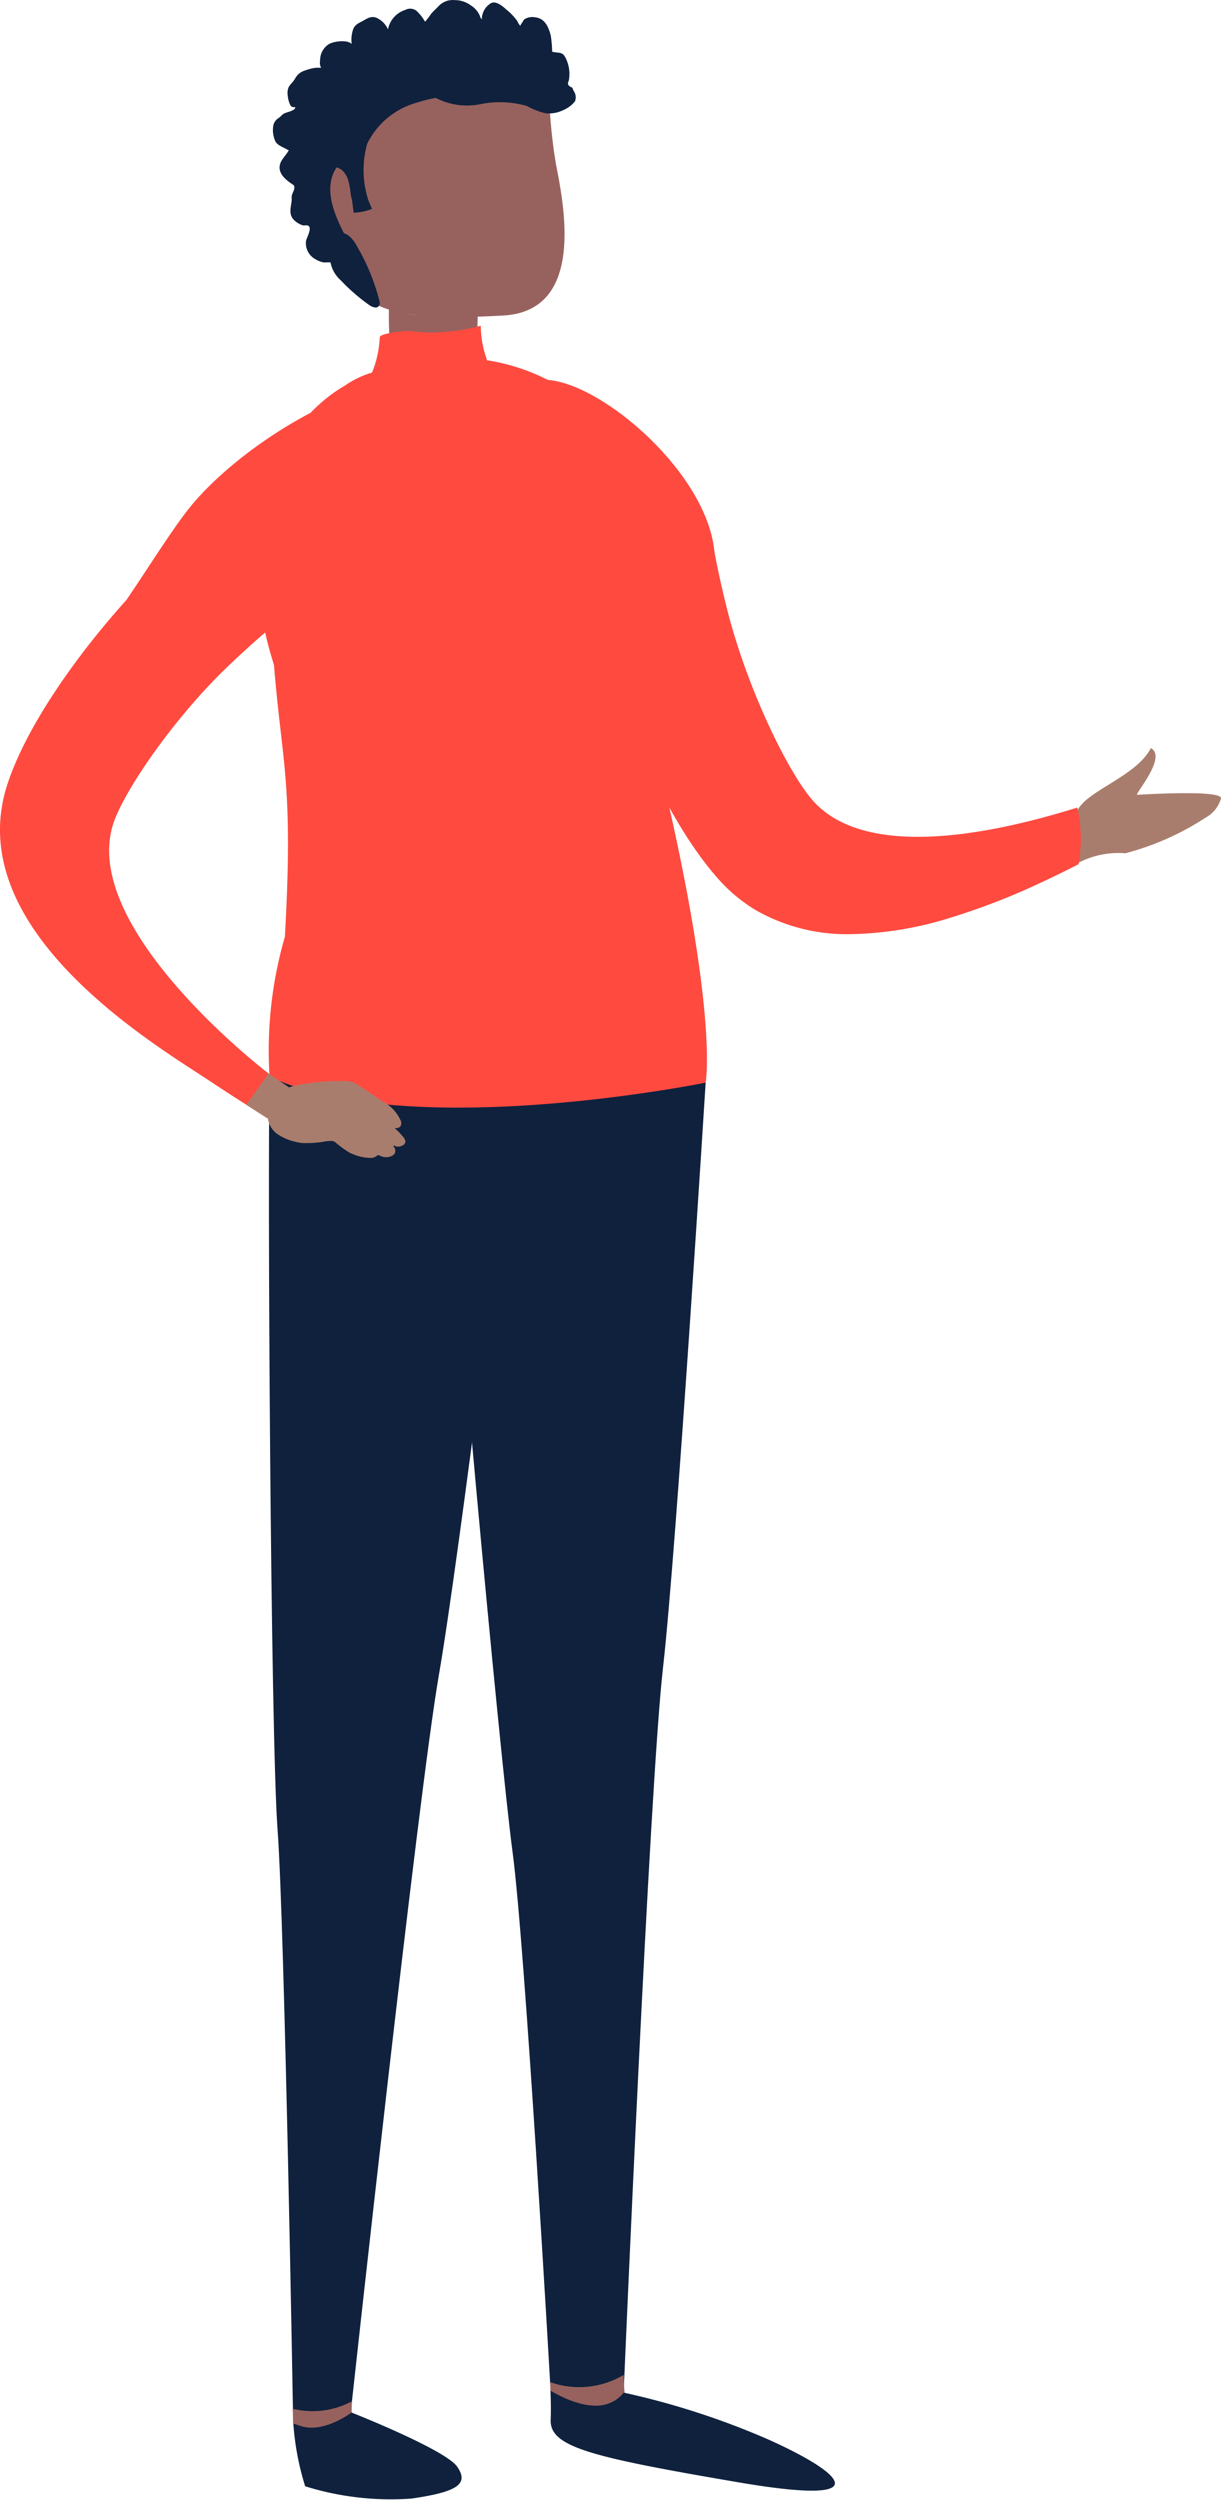 <svg xmlns="http://www.w3.org/2000/svg" xmlns:xlink="http://www.w3.org/1999/xlink" width="87.203" height="178.489" viewBox="0 0 87.203 178.489"><defs><clipPath id="a"><path d="M0-199.479H87.2V-377.968H0Z" transform="translate(0 377.968)" fill="none"></path></clipPath></defs><g transform="translate(0 377.968)"><g transform="translate(0 -377.968)" clip-path="url(#a)"><g transform="translate(27.77 21.686)"><path d="M-7.1-3.853c-1.078.176-2.179.2-3.209.345a15.054,15.054,0,0,1-3.068.224c0-1.25-.111-2.619-.066-3.769C-11.366-6-9.189-6.576-7.076-7.3-7.118-6.176-7.16-4.984-7.1-3.853" transform="translate(13.454 7.3)" fill="#97625e"></path></g><g transform="translate(21.486 2.033)"><path d="M-19.805-3.289a37.171,37.171,0,0,0,.5,6.758c.591,3,2.07,10.46-3.754,10.792s-8.592-.108-9.907-1.381-6.361-9.047-3.9-13.072S-23.95-9.7-19.805-3.289" transform="translate(37.527 6.232)" fill="#97625e"></path></g><g transform="translate(19.494 0)"><path d="M-3.754-4.893c0-.088.009-.167.015-.216a1.351,1.351,0,0,1,.568-.979c.329-.24,1.376-.377,1.68-.043a2.321,2.321,0,0,1,.1-1.036c.133-.348.354-.425.674-.6s.585-.378.967-.247a1.634,1.634,0,0,1,.852.839,1.817,1.817,0,0,1,1.235-1.39.744.744,0,0,1,.772.044,2.975,2.975,0,0,1,.639.8,5.448,5.448,0,0,0,.44-.57c.161-.188.35-.356.521-.536a1.4,1.4,0,0,1,1.167-.437,1.945,1.945,0,0,1,1.176.4,1.6,1.6,0,0,1,.6.7.691.691,0,0,0,.152.281,1.331,1.331,0,0,1,.7-1.187c.388-.13.837.29,1.074.5a4.252,4.252,0,0,1,.731.761c.084.126.122.295.263.376,0-.11.068-.144.109-.222-.027.051.158-.246.11-.2a1.02,1.02,0,0,1,.8-.183c.717.065.964.68,1.131,1.271a8.646,8.646,0,0,1,.106,1.187c.442.12.694-.025.92.371a2.522,2.522,0,0,1,.287,1.57c-.029.254-.176.324.019.512.055.053.163.077.2.117.055.058.056.131.1.213a.8.8,0,0,1,.107.75,2.034,2.034,0,0,1-.806.62,2.3,2.3,0,0,1-1.331.236,5.276,5.276,0,0,1-1.311-.517,7.013,7.013,0,0,0-3.345-.121,4.809,4.809,0,0,1-3.154-.454,10.189,10.189,0,0,0-1.323.331A5.6,5.6,0,0,0-.381.987,6.945,6.945,0,0,0-.3,5.021c.084.208.171.416.26.623a4.217,4.217,0,0,1-1.306.271c-.021-.139-.04-.278-.058-.416q-.033-.254-.065-.508a2.2,2.2,0,0,1-.087-.382c-.09-.747-.2-1.685-1.008-1.93-.862,1.269-.355,2.894.3,4.255l.217.445a1.152,1.152,0,0,1,.416.236,2.745,2.745,0,0,1,.553.756A14.969,14.969,0,0,1,.485,12.189a.421.421,0,0,1-.054.413c-.185.179-.519.023-.727-.136A13.857,13.857,0,0,1-2.29,10.722,2.248,2.248,0,0,1-3,9.471h0c-.164-.036-.332.012-.5-.01a1.558,1.558,0,0,1-.553-.212,1.3,1.3,0,0,1-.7-1.318c.042-.232.432-.88.186-1.07-.118-.091-.285-.013-.424-.047a1.622,1.622,0,0,1-.5-.271c-.541-.42-.356-.923-.288-1.474.016-.126-.014-.252.012-.38.036-.176.158-.335.177-.514.024-.214-.041-.225-.209-.34-.441-.3-.948-.741-.823-1.325.089-.416.471-.7.664-1.109a.058.058,0,0,1-.077.039c-.279-.179-.72-.308-.892-.592A1.929,1.929,0,0,1-7.091-.3a.822.822,0,0,1,.38-.545c.126-.085.216-.2.331-.285.21-.149.815-.2.87-.476-.176-.035-.254.005-.354-.141a1.841,1.841,0,0,1-.19-.671A1.105,1.105,0,0,1-6-3.033c.11-.219.331-.387.454-.609.272-.491.6-.574,1.148-.729a1.976,1.976,0,0,1,.723-.055.8.8,0,0,1-.08-.468" transform="translate(7.114 9.272)" fill="#0f213d"></path></g><g transform="translate(75.621 53.41)"><path d="M-1.55-4.852c-.022-.016-.052.463-1.1.859-.939.355.708,2.16,1.061,3.013a6.24,6.24,0,0,1,3.4-.705A19.412,19.412,0,0,0,7.542-4.227a2.259,2.259,0,0,0,1.1-1.367c.143-.663-6.007-.262-6.007-.262.007-.252,2.14-2.718,1-3.339C2.63-7.23-.722-6.233-1.55-4.852" transform="translate(2.937 9.194)" fill="#a97d6d"></path></g><g transform="translate(36.869 27.118)"><path d="M-2.156,0C1.631-.079,9.384,6.378,10.051,12.113c.058.5.507,2.673,1.063,4.808,1.478,5.486,4.182,10.962,5.87,12.983,3.838,4.592,13.485,2.358,19,.633a10.155,10.155,0,0,1,.091,4.045c-.85.433-1.706.856-2.57,1.259a48.547,48.547,0,0,1-6.5,2.535,25.18,25.18,0,0,1-7.23,1.2A13.107,13.107,0,0,1,13,37.849,11.444,11.444,0,0,1,10.405,35.7C7.3,32.259,4.456,26.285,2.587,20.621,1,17.376-.711,14.27-1.423,12.225-3.945,4.991-5.537.069-2.156,0" transform="translate(4.086 0.001)" fill="#ff4a40"></path></g><g transform="translate(20.929 171.725)"><path d="M-.937-1.266C.584-1.008,1.4-1.674,2.4-2.4c0,.173,0,.342,0,.517,0,0,6.693,2.639,7.547,3.869s.034,1.8-3.277,2.277A20.525,20.525,0,0,1-.91,3.383a19.563,19.563,0,0,1-.866-4.809,4.707,4.707,0,0,0,.839.161" transform="translate(1.776 2.399)" fill="#0f213d"></path></g><g transform="translate(31.892 66.447)"><path d="M-20.681-12.13s-2.08,33.3-3.045,41.761-2.783,51.1-2.783,51.1l-2.764.952-2.511-.952s-1.782-31.188-2.691-37.969S-38.929-2.4-39.182-9.221s12.915-25.547,18.5-2.909" transform="translate(39.186 22.984)" fill="#0f213d"></path></g><g transform="translate(19.206 66.782)"><path d="M-19.53-14.385s-3.879,31.578-5.341,39.966-6.236,52.105-6.236,52.105l-2.085,1.395-2.09-.686s-.6-34.98-1.105-41.8-.721-46.933-.57-53.757,13.186-20.149,17.428,2.779" transform="translate(37.005 27.257)" fill="#0f213d"></path></g><g transform="translate(39.31 170.529)"><path d="M0-.051A10.487,10.487,0,0,0,1.064.295,5.9,5.9,0,0,0,5.272-.1c.007.191.01.305.01.305A55.642,55.642,0,0,1,15.408,3.473C20.464,5.71,24.062,8.414,13.436,6.6S-.071,4.068.019,2.119C.046,1.534.032.756,0-.051" transform="translate(0 0.097)" fill="#0f213d"></path></g><g transform="translate(18.346 23.257)"><path d="M-2.233-48.771c.626-11-.216-12.4-.777-19.423-3.065-9.62.019-17,5.051-19.934a6.751,6.751,0,0,1,1.951-.94c.087-.222.173-.445.24-.674a7.7,7.7,0,0,0,.311-1.844c.013-.311,1.97-.482,2.2-.45a12.81,12.81,0,0,0,1.317.112,13.705,13.705,0,0,0,3.7-.486,7.11,7.11,0,0,0,.4,2.315c.005.012.032.135.037.146a14.532,14.532,0,0,1,6.3,2.6c5.713,5.263,3.549,15.4,6.58,28.669,3.619,15.84,2.74,20.308,2.74,20.308s-21,4.283-31.143-.426a29.173,29.173,0,0,1,1.091-9.978" transform="translate(4.232 92.41)" fill="#ff4a40"></path></g><g transform="translate(39.288 169.555)"><path d="M-5.874,0c.025.577.041,1.052.047,1.213-1.295,1.667-3.519.926-5.276-.083-.008-.2-.017-.411-.026-.617A6.188,6.188,0,0,0-5.874,0" transform="translate(11.129)" fill="#97625e"></path></g><g transform="translate(20.902 171.442)"><path d="M-4.731,0c0,.106-.032.693-.03.8,0,0-1.887,1.433-3.491,1-.227-.06-.448-.141-.671-.219-.032-.307-.012-.729-.041-1.053A5.949,5.949,0,0,0-4.731,0" transform="translate(8.964)" fill="#97625e"></path></g><g transform="translate(0 27.618)"><path d="M-33.163-.853c1.789,2.991-6.167,13.4-10.446,16.545-.374.275-1.9,1.624-3.358,3.042h0c-3.71,3.683-6.854,8.341-7.7,10.612-2.8,7.541,11.011,18.061,11.011,18.061a10.285,10.285,0,0,1,1.323,1.571c.867,1.25.85,2.98-.192,2.345-1.47-.9-3.38-2.08-5.156-3.266-3.775-2.522-18.086-10.8-14.619-21.326,1.335-4.051,4.813-9.048,8.487-13.125,1.869-2.749,3.572-5.532,4.881-7.034C-44.3,1.258-34.761-3.524-33.163-.853" transform="translate(62.837 1.617)" fill="#ff4a40"></path></g><g transform="translate(17.591 76.642)"><path d="M-10.676-6.562a.947.947,0,0,0,.8.032.645.645,0,0,0,.142-.082.381.381,0,0,0,.118-.145.4.4,0,0,0,.006-.289c-.03-.09-.093-.161-.129-.244.091-.006.177.062.27.073a.629.629,0,0,0,.338-.051A.42.42,0,0,0-8.879-7.5c.06-.214-.166-.429-.291-.575a3.535,3.535,0,0,0-.467-.45.727.727,0,0,0,.283-.045.335.335,0,0,0,.113-.066A.426.426,0,0,0-9.217-9.1a2.742,2.742,0,0,0-1.132-1.251c-.507-.313-.976-.683-1.485-.992a5.428,5.428,0,0,0-.728-.445,2.416,2.416,0,0,0-.953-.105,14.581,14.581,0,0,0-3.324.352c-.116.028-.224.061-.33.1l-1.471-.988-1.59,2.23,1.554,1c0,.013,0,.028,0,.041a1.647,1.647,0,0,0,.726,1.089,3.871,3.871,0,0,0,1.179.5,2.7,2.7,0,0,0,.619.1,7.306,7.306,0,0,0,1.35-.079,3.636,3.636,0,0,1,.6-.072.505.505,0,0,1,.4.156,7.04,7.04,0,0,0,.926.667.837.837,0,0,0,.189.09,3.351,3.351,0,0,0,1.386.3.714.714,0,0,0,.347-.111c.057-.038.083-.1.164-.087a.41.41,0,0,1,.115.049" transform="translate(20.229 12.434)" fill="#a97d6d"></path></g></g></g></svg>